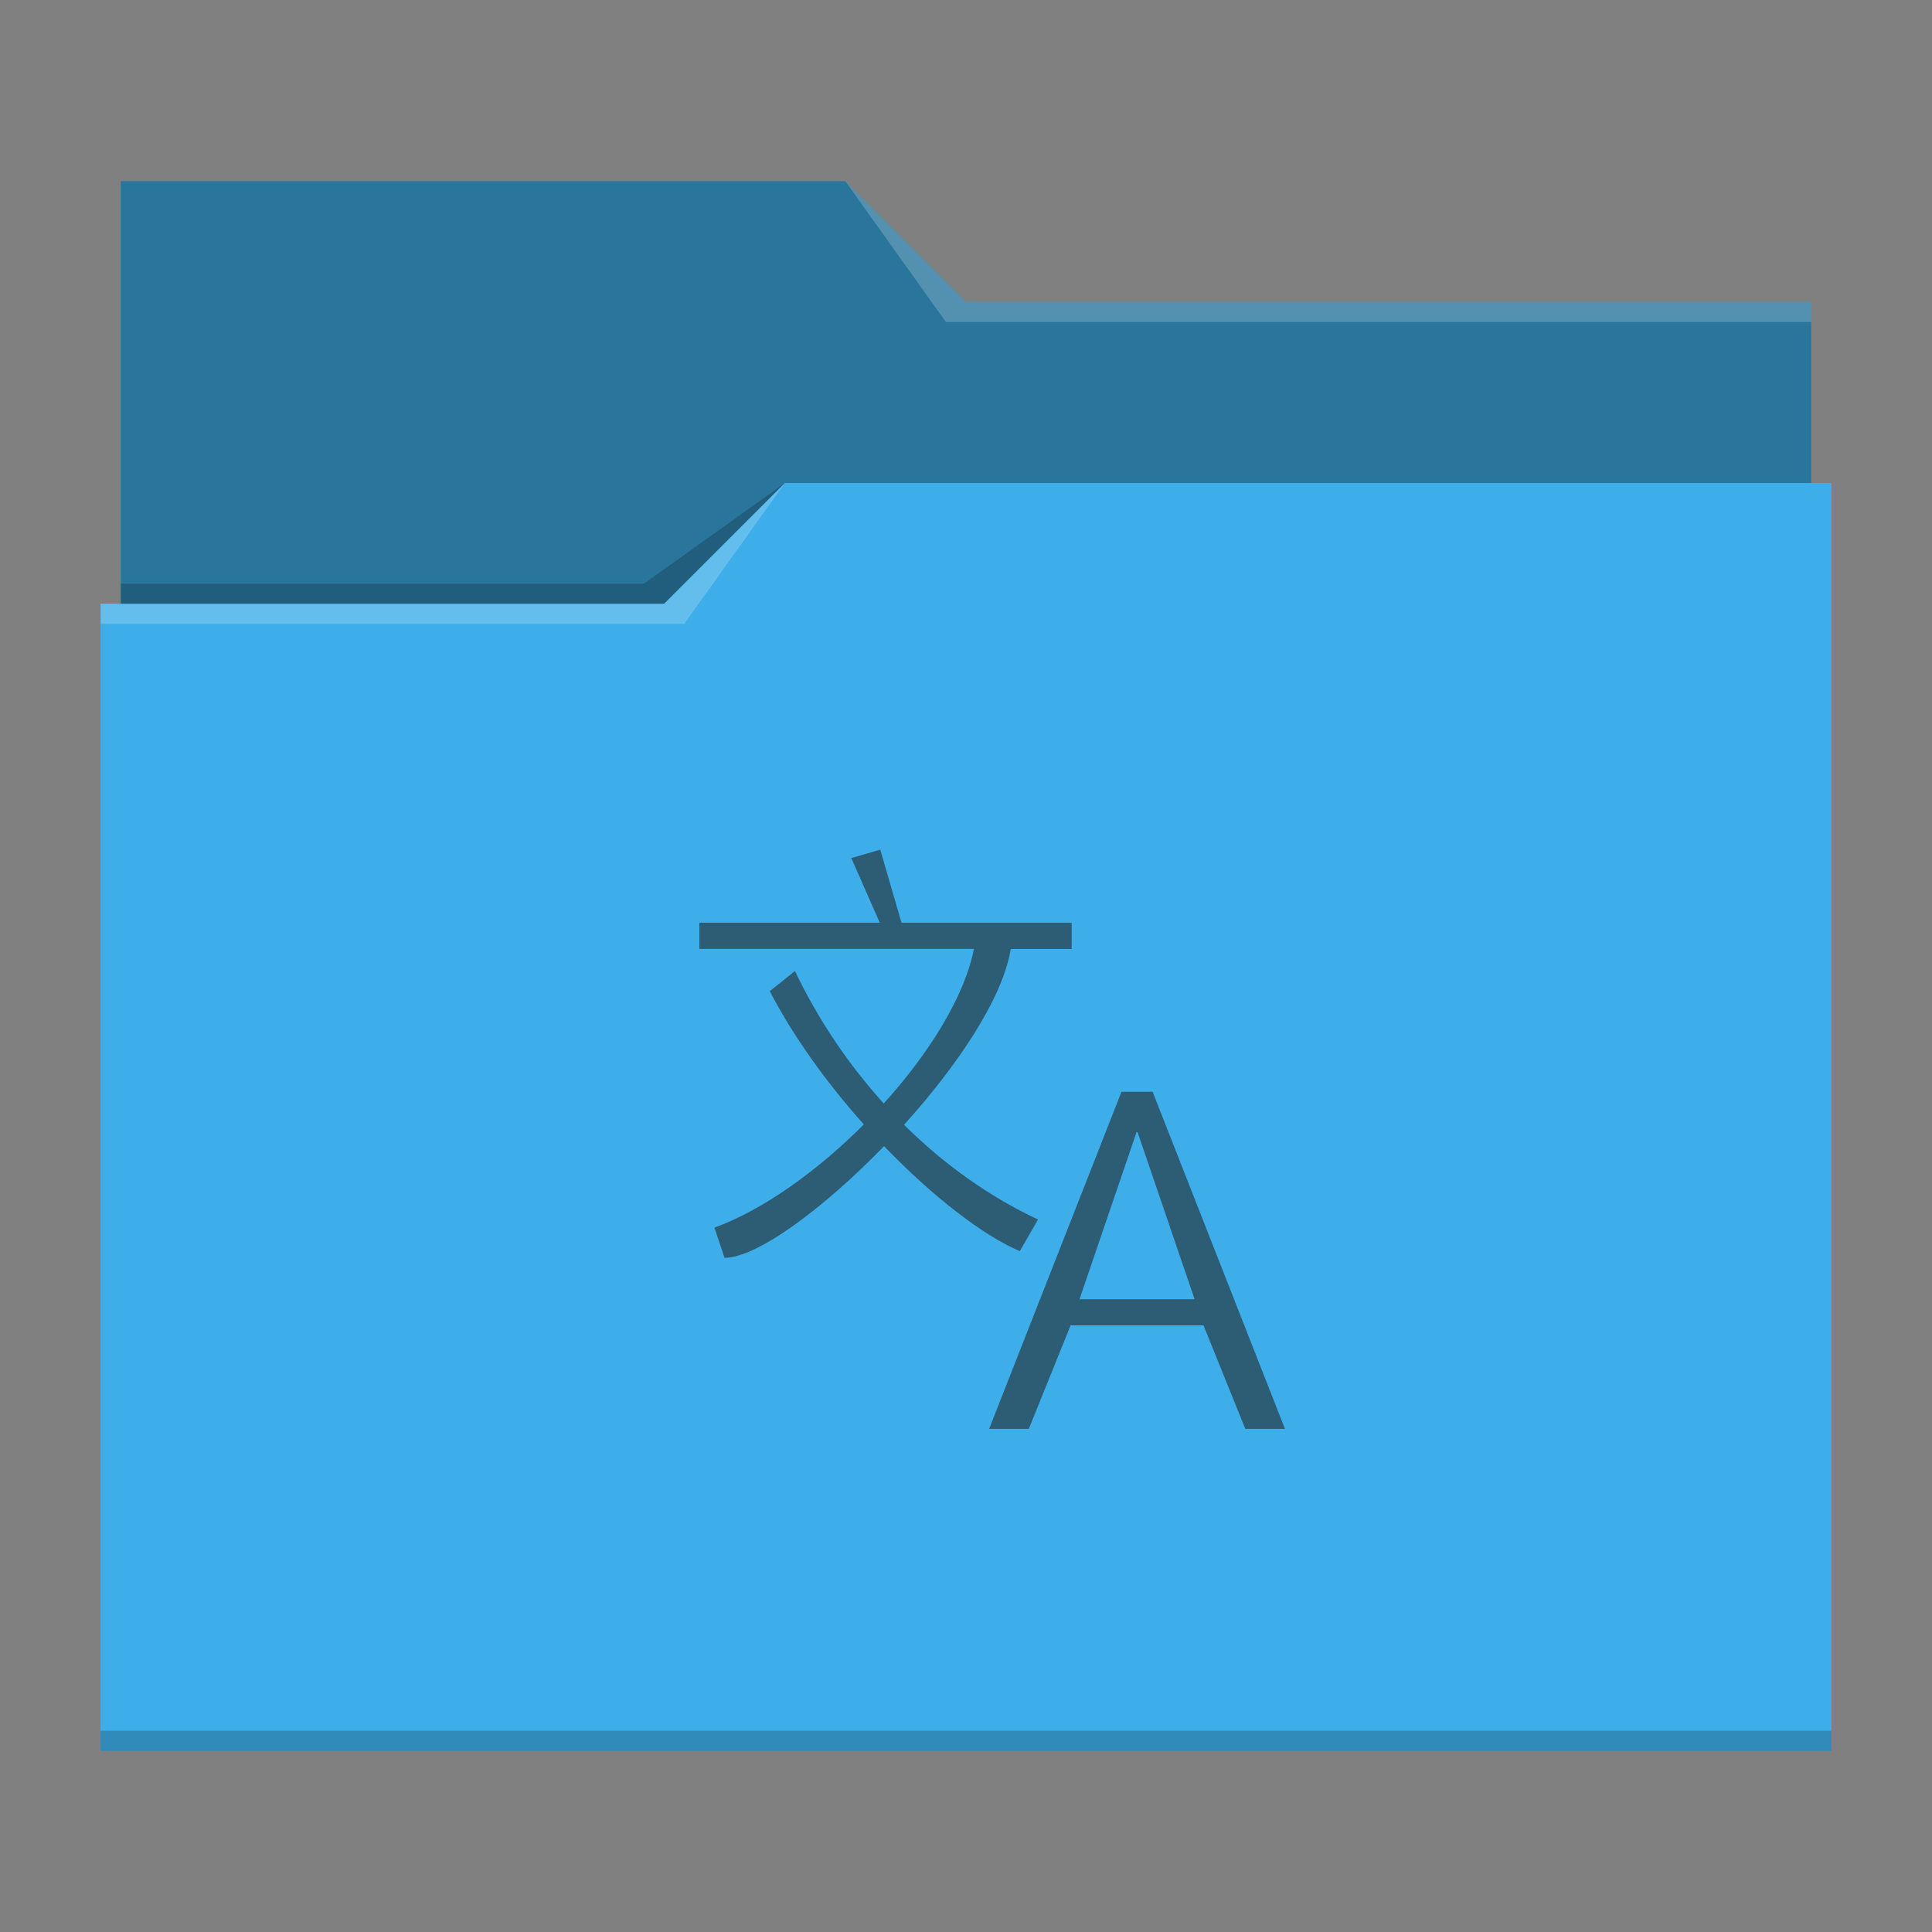 <svg viewBox="0 0 96 96" xmlns="http://www.w3.org/2000/svg">

  <rect x="0" y="0" width="96" height="96" fill="#808080" stroke="none"/>

  <!-- style definitions -->
  <defs>
    <style type="text/css" id="current-color-scheme">
      .ColorScheme-Text {
        color:#232629;
      }
      .ColorScheme-Accent {
        color:#3daee9;
      }
    </style>
  </defs>

  <!-- folder bg -->
  <path
    style="fill:currentColor"
    class="ColorScheme-Accent"
    d="m6 9v21h-1v57h86v-63h-1v-9h-42l-6-6z" />

  <!-- folder fg -->
  <path
    d="m6 9v21h27l6-6h51v-9h-42l-6-6z"
    fill-opacity=".33" />

  <!-- folder highlight -->
  <path
    d="m42 9 5 7h43v-1h-42zm-3 15-6 6h-28v1h29z"
    fill="#fff"
    fill-opacity=".2" />

  <!-- folder shadow -->
  <path
    d="m39 24-7 5h-26v1h27zm-34 62v1h86v-1z"
    fill-opacity=".2" />

  <!-- wén, A -->
  <path
    d="m43.74 42.219-1.439.418 1.414 3.213h-8.965v1.301h13.646c-.472 2.365-2.215 5.175-4.484 7.682-1.76-1.946-3.261-4.176-4.412-6.582l-1.25 1c1.203 2.32 2.881 4.614 4.674 6.621-2.314 2.317-5.012 4.252-7.424 5.129l.5 1.5c1.601 0 4.901-2.428 7.928-5.549 2.442 2.535 4.972 4.472 6.746 5.215l.906-1.57c-2.422-1.131-4.679-2.744-6.66-4.707 2.649-2.93 4.897-6.263 5.305-8.738h3.025v-1.301h-8.455zm11.986 12.031-6.576 16.75h1.971l2.076-5.143h6.605l2.076 5.143h1.971l-6.576-16.75zm.75 2h.047l2.836 8.307h-5.719z"
    style="fill:currentColor;fill-opacity:0.6"
    class="ColorScheme-Text" />
    
</svg>
